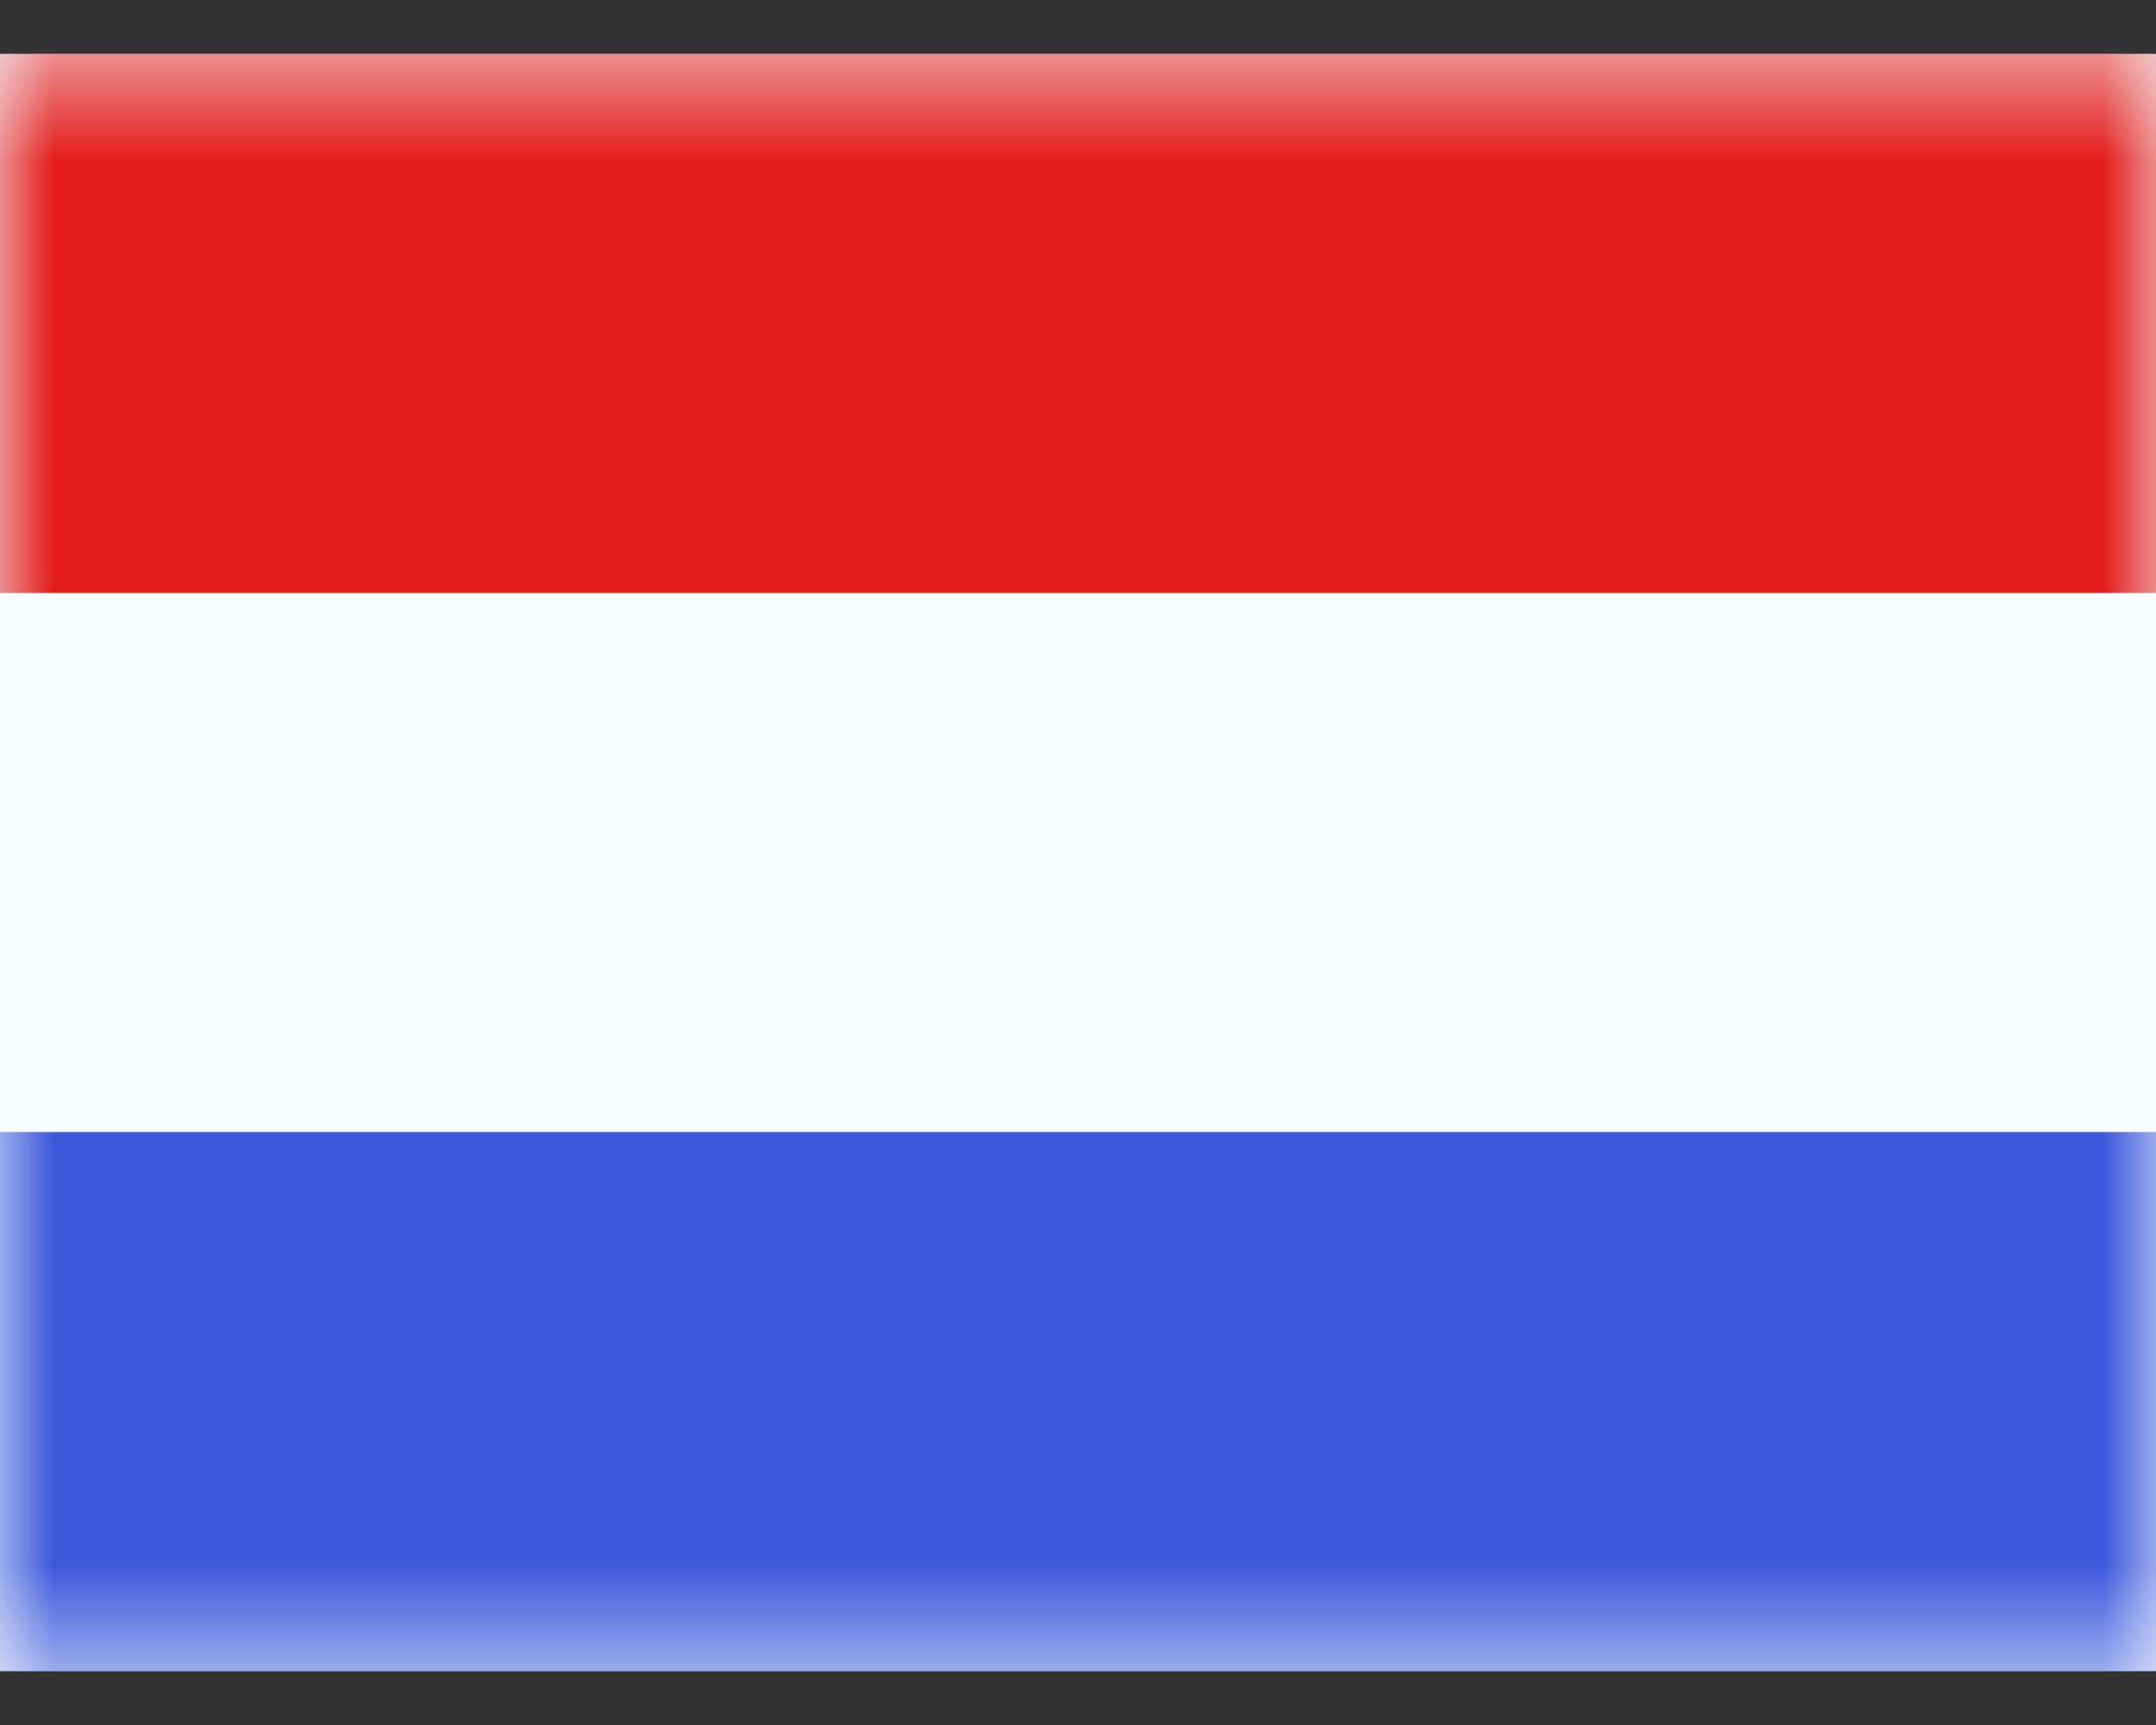 <svg width="20" height="16" viewBox="0 0 20 16" fill="none" xmlns="http://www.w3.org/2000/svg">
<rect x="0" y="0" width="20" height="16" fill="#333333" stroke="none"/>
<path fill-rule="evenodd" clip-rule="evenodd" d="M0 0.5V15.5H20V0.5H0Z" fill="#F7FCFF"/>
<mask id="mask0_4116_2325" style="mask-type:luminance" maskUnits="userSpaceOnUse" x="0" y="0" width="20" height="16">
<path fill-rule="evenodd" clip-rule="evenodd" d="M0 0.5V15.5H20V0.5H0Z" fill="white"/>
</mask>
<g mask="url(#mask0_4116_2325)">
<path fill-rule="evenodd" clip-rule="evenodd" d="M0 0.5V5.5H20V0.5H0Z" fill="#E31D1C"/>
<path fill-rule="evenodd" clip-rule="evenodd" d="M0 10.5V15.5H20V10.5H0Z" fill="#3D58DB"/>
</g>
</svg>
